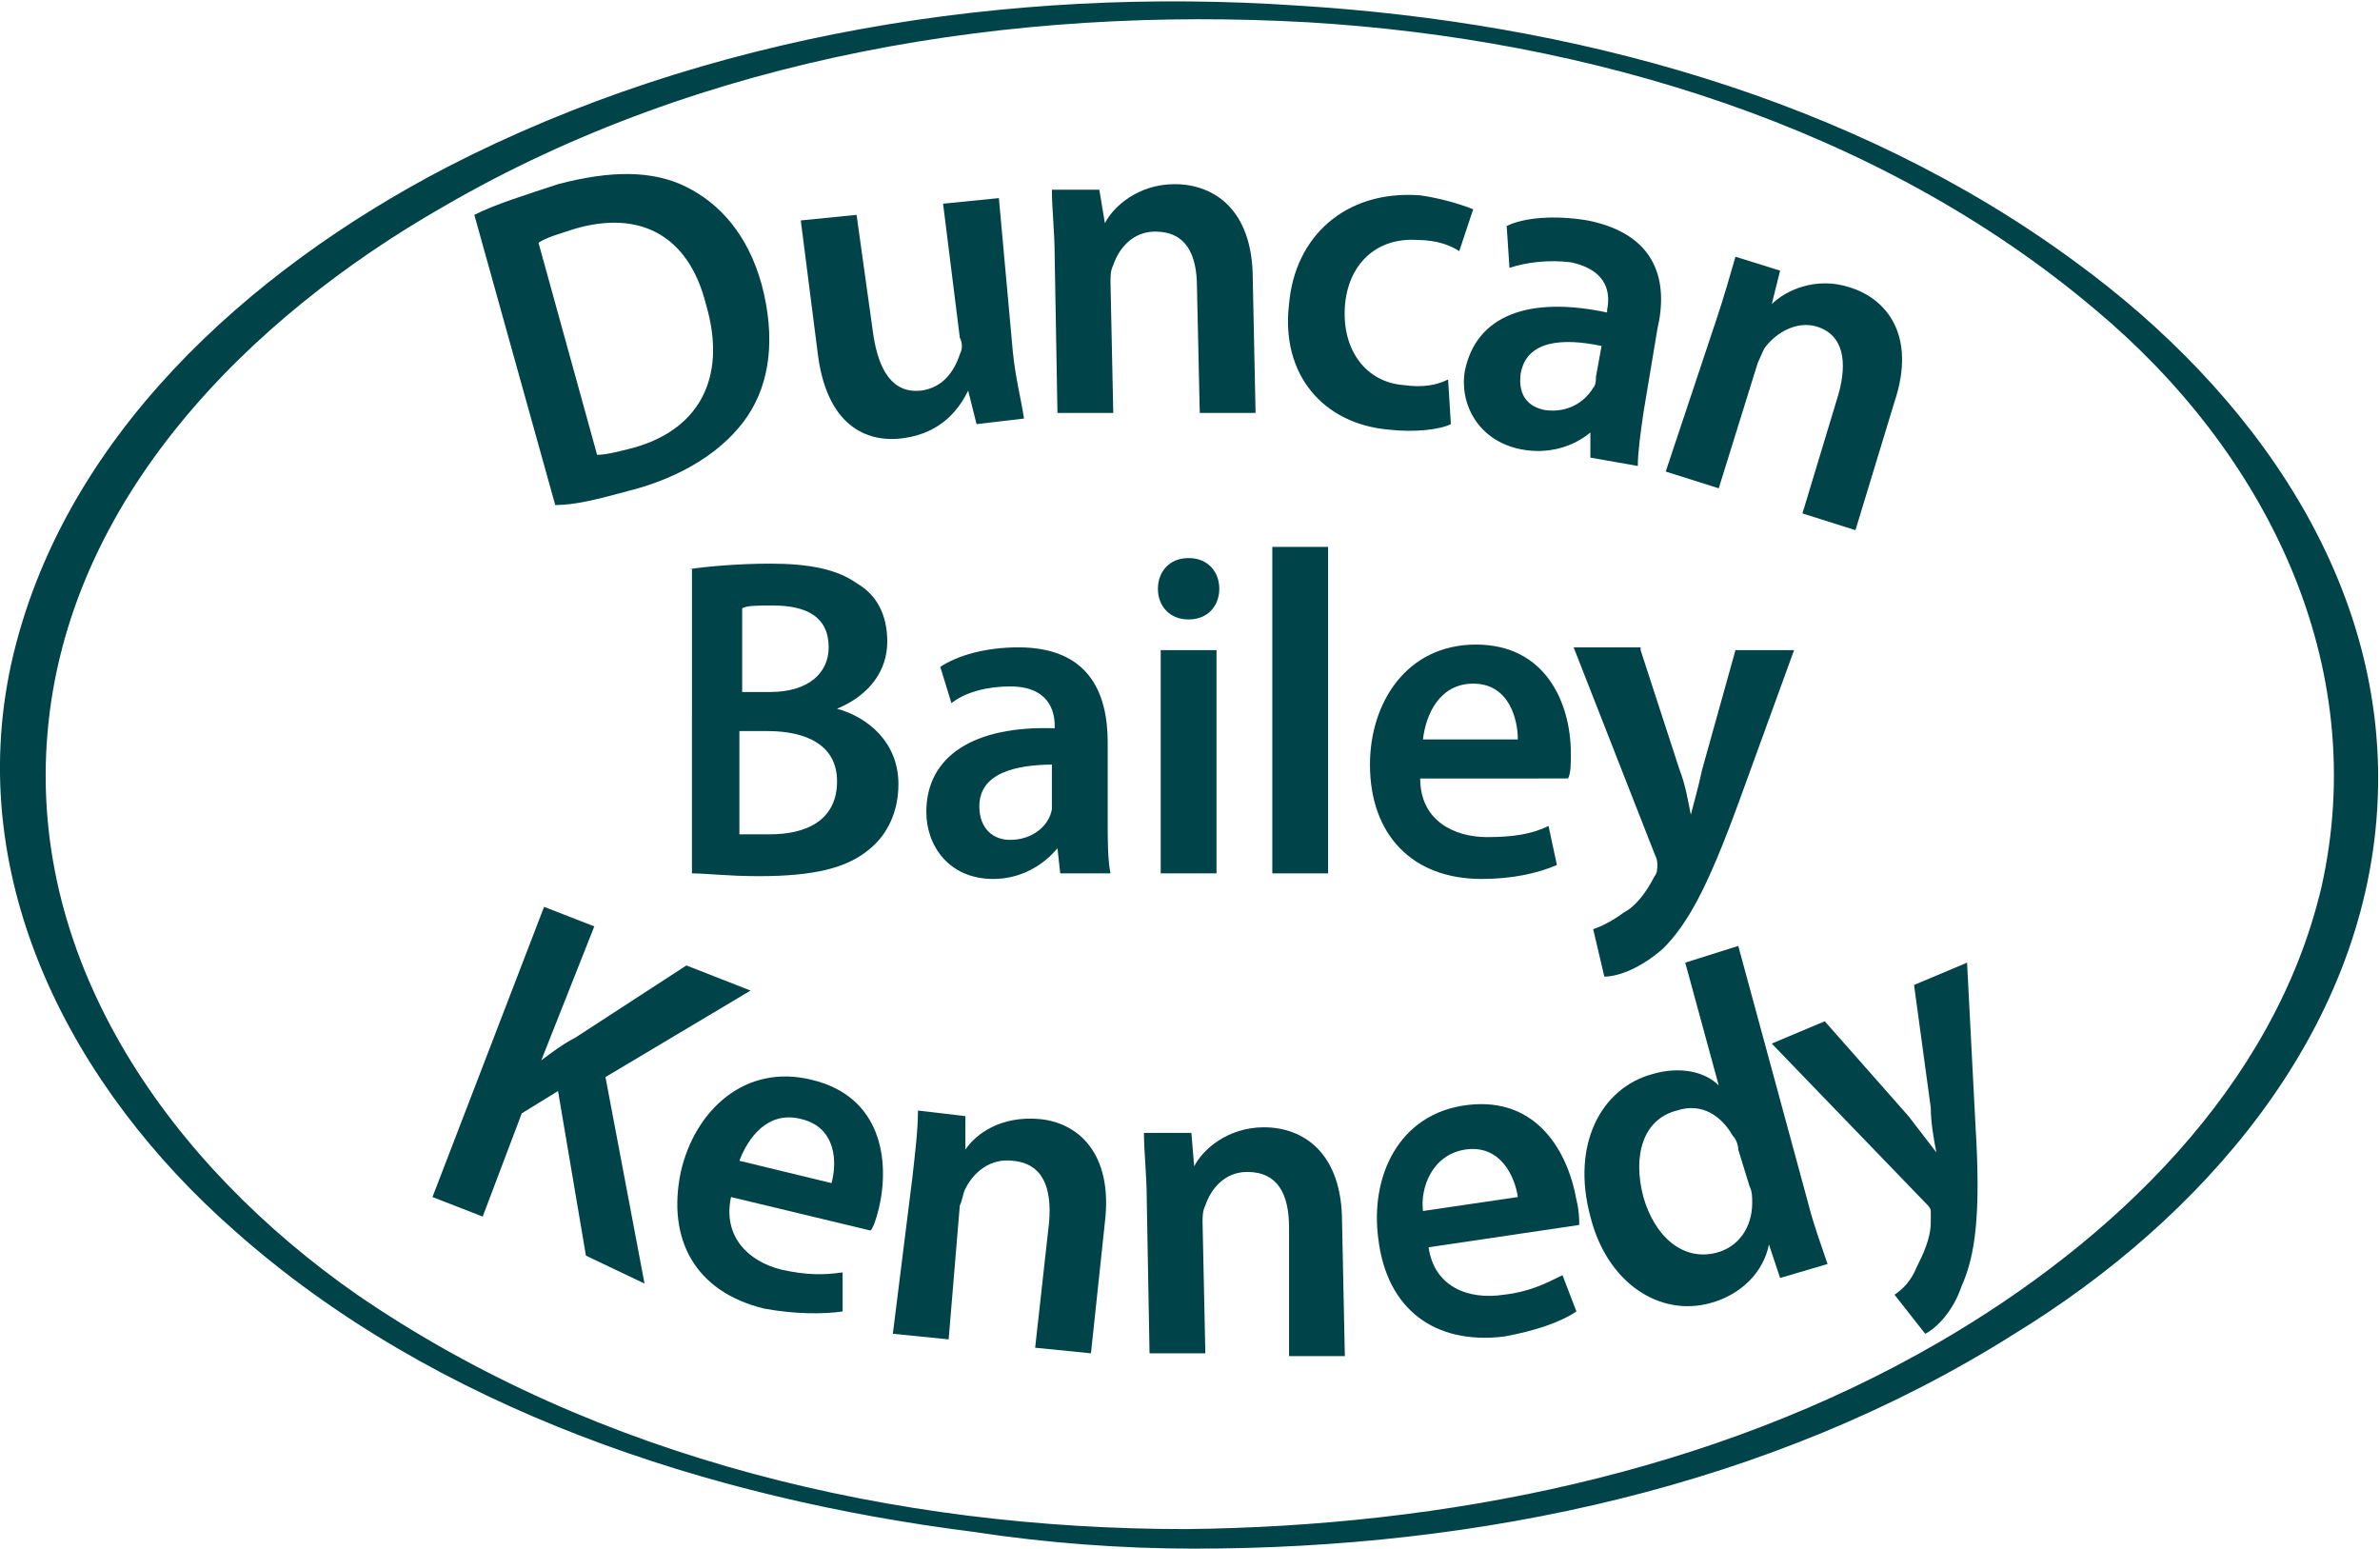 <svg xmlns="http://www.w3.org/2000/svg" xmlns:xlink="http://www.w3.org/1999/xlink" id="Layer_1" x="0px" y="0px" width="85.3px" height="55.5px" viewBox="0 0 85.3 55.5" style="enable-background:new 0 0 85.3 55.5;" xml:space="preserve"><g> <path style="fill:#004349;" d="M42.8,55.5c10.2,0,20.7-2.2,29.4-7.7c6.7-4.1,12.5-10.7,13-18.8c0.5-8.1-4.5-15-10.8-19.6 c-8-5.9-18.1-8.6-27.9-9.2C36.2-0.5,25.3,1.2,16,6C8.9,9.7,2.2,15.7,0.4,23.8c-1.7,7.8,2.2,15.2,8,20.3c7.2,6.4,17,9.6,26.5,10.8 C37.5,55.3,40.2,55.5,42.8,55.5c1.1,0,0.4-0.7-0.3-0.7c-10.4,0-21.1-2.5-29.7-8.4C6.2,41.8,1,34.6,1.7,26.3 c0.7-8.4,7.2-14.9,14.2-18.9C25.2,2,36.3,0.2,46.9,0.8c10,0.6,20.4,3.7,28.2,10.3c6.1,5.1,9.9,12.7,8.1,20.7 c-1.7,7.2-7.5,12.7-13.7,16.3c-8.1,4.7-17.7,6.6-27,6.7C41.4,54.8,42.1,55.5,42.8,55.5"></path> <path style="fill:#004349;" d="M21.4,16.3c0.3,0,0.7-0.1,1.1-0.2c2.5-0.6,3.6-2.5,2.8-5.2c-0.6-2.4-2.3-3.4-4.7-2.7 c-0.6,0.2-1,0.3-1.3,0.5L21.4,16.3z M17,7.7c0.8-0.4,1.8-0.7,3-1.1c1.9-0.5,3.4-0.5,4.6,0.1c1.2,0.6,2.2,1.7,2.7,3.5 c0.5,1.9,0.3,3.5-0.5,4.7c-0.8,1.2-2.3,2.2-4.3,2.7c-1.1,0.3-1.9,0.5-2.6,0.5L17,7.7z"></path> <path style="fill:#004349;" d="M36.3,12.6c0.1,1,0.3,1.7,0.4,2.4L35,15.2L34.7,14l0,0c-0.3,0.6-0.9,1.5-2.3,1.7s-2.8-0.5-3.1-3.1 l-0.6-4.7l2-0.2l0.6,4.3c0.2,1.3,0.7,2.1,1.7,2c0.8-0.1,1.2-0.7,1.4-1.3c0.1-0.2,0.1-0.4,0-0.6l-0.6-4.8l2-0.2L36.3,12.6z"></path> <path style="fill:#004349;" d="M37.8,9.2c0-0.9-0.1-1.7-0.1-2.4l1.7,0L39.6,8h0c0.3-0.6,1.2-1.4,2.5-1.4c1.4,0,2.8,0.9,2.8,3.4 l0.1,4.8l-2,0l-0.1-4.5c0-1.2-0.4-2-1.5-2c-0.8,0-1.3,0.6-1.5,1.2c-0.1,0.2-0.1,0.4-0.1,0.6l0.1,4.7l-2,0L37.8,9.2z"></path> <path style="fill:#004349;" d="M52,15.2c-0.4,0.2-1.3,0.3-2.2,0.2c-2.4-0.2-3.9-2-3.6-4.5c0.2-2.4,2-4.1,4.7-3.9 c0.7,0.1,1.4,0.3,1.9,0.5l-0.5,1.5c-0.3-0.2-0.8-0.4-1.5-0.4c-1.5-0.1-2.5,0.9-2.6,2.4c-0.1,1.6,0.8,2.7,2.1,2.8 c0.7,0.1,1.2,0,1.6-0.2L52,15.2z"></path> <path style="fill:#004349;" d="M57.4,12.4c-1.4-0.3-2.7-0.2-2.9,1c-0.1,0.8,0.3,1.2,0.9,1.3c0.8,0.1,1.4-0.3,1.7-0.8 c0.1-0.1,0.1-0.3,0.1-0.4L57.4,12.4z M58.9,14.8c-0.1,0.7-0.2,1.4-0.2,1.9l-1.7-0.3l0-0.9l0,0c-0.6,0.5-1.5,0.8-2.5,0.6 c-1.5-0.3-2.2-1.6-2-2.8c0.4-2,2.3-2.7,5.1-2.1l0-0.1c0.1-0.5,0.1-1.4-1.3-1.7c-0.8-0.1-1.6,0-2.2,0.2L54,8.1 c0.6-0.3,1.7-0.4,2.9-0.2c2.5,0.5,2.9,2.2,2.5,3.9L58.9,14.8z"></path> <path style="fill:#004349;" d="M61.5,11.5c0.3-0.9,0.5-1.6,0.7-2.3l1.6,0.5l-0.3,1.2l0,0c0.5-0.5,1.6-1,2.8-0.6 c1.3,0.4,2.4,1.7,1.6,4.1L66.5,19l-1.9-0.6l1.3-4.3c0.3-1.1,0.2-2.1-0.8-2.4c-0.7-0.2-1.4,0.2-1.8,0.7c-0.1,0.1-0.2,0.4-0.3,0.6 l-1.4,4.5l-1.9-0.6L61.5,11.5z"></path> <path style="fill:#004349;" d="M26.6,29.9c0.3,0,0.6,0,1,0c1.3,0,2.4-0.5,2.4-1.9c0-1.3-1.1-1.8-2.5-1.8h-1V29.9z M26.6,24.8h1 c1.4,0,2.1-0.7,2.1-1.6c0-1.1-0.8-1.5-2-1.5c-0.6,0-0.9,0-1.1,0.1V24.8z M24.7,20.4c0.6-0.1,1.8-0.2,2.9-0.2c1.4,0,2.4,0.2,3.1,0.7 c0.7,0.4,1.1,1.1,1.1,2.1c0,1-0.6,1.9-1.8,2.4v0c1.1,0.3,2.2,1.2,2.2,2.7c0,1-0.4,1.8-1,2.3c-0.8,0.7-2,1-4,1 c-1.1,0-1.9-0.1-2.4-0.1V20.4z"></path> <path style="fill:#004349;" d="M37.8,27.4c-1.4,0-2.7,0.3-2.7,1.5c0,0.8,0.5,1.2,1.1,1.2c0.8,0,1.4-0.5,1.5-1.1c0-0.1,0-0.3,0-0.4 V27.4z M39.7,29.4c0,0.7,0,1.4,0.1,1.9h-1.8l-0.1-0.9h0c-0.5,0.6-1.3,1.1-2.3,1.1c-1.6,0-2.4-1.2-2.4-2.4c0-2,1.7-3.1,4.6-3V26 c0-0.5-0.2-1.4-1.6-1.4c-0.8,0-1.6,0.2-2.1,0.6l-0.4-1.3c0.6-0.4,1.6-0.7,2.8-0.7c2.5,0,3.2,1.6,3.2,3.4V29.4z"></path> <path style="fill:#004349;" d="M41.6,23.3h2v8h-2V23.3z M42.6,22.2c-0.7,0-1.1-0.5-1.1-1.1c0-0.6,0.4-1.1,1.1-1.1 c0.7,0,1.1,0.5,1.1,1.1C43.7,21.7,43.3,22.2,42.6,22.2L42.6,22.2z"></path> <rect x="45.6" y="19.6" style="fill:#004349;" width="2" height="11.7"></rect> <path style="fill:#004349;" d="M54.4,26.5c0-0.7-0.3-2-1.6-2c-1.2,0-1.7,1.1-1.8,2H54.4z M50.9,27.9c0,1.5,1.2,2.1,2.4,2.1 c0.9,0,1.6-0.1,2.2-0.4l0.3,1.4c-0.7,0.3-1.6,0.5-2.7,0.5c-2.5,0-4-1.6-4-4.1c0-2.2,1.3-4.3,3.8-4.3c2.5,0,3.4,2.1,3.4,3.9 c0,0.4,0,0.7-0.1,0.9H50.9z"></path> <path style="fill:#004349;" d="M58.8,23.3l1.4,4.3c0.2,0.5,0.3,1.1,0.4,1.6h0c0.1-0.4,0.3-1.1,0.4-1.6l1.2-4.3h2.1l-2,5.5 c-1.1,3-1.8,4.3-2.7,5.2c-0.8,0.7-1.6,1-2.1,1l-0.4-1.7c0.3-0.1,0.7-0.3,1.1-0.6c0.4-0.2,0.8-0.7,1.1-1.3c0.1-0.1,0.1-0.3,0.1-0.4 c0-0.1,0-0.2-0.1-0.4l-2.9-7.4H58.8z"></path> <path style="fill:#004349;" d="M19.5,32.5l1.8,0.7L19.4,38l0,0c0.4-0.3,0.8-0.6,1.2-0.8l4-2.6l2.3,0.9l-5.2,3.1l1.4,7.4L21,45 l-1-5.9l-1.3,0.8l-1.4,3.7l-1.8-0.7L19.5,32.5z"></path> <path style="fill:#004349;" d="M29.8,42.4c0.2-0.7,0.2-2-1.1-2.3c-1.2-0.3-1.9,0.7-2.2,1.5L29.8,42.4z M26.2,42.9 c-0.3,1.4,0.6,2.3,1.8,2.6c0.9,0.2,1.5,0.2,2.2,0.1l0,1.4c-0.7,0.1-1.7,0.1-2.8-0.1c-2.5-0.6-3.5-2.5-3-4.9 c0.5-2.2,2.3-3.9,4.7-3.3c2.5,0.6,2.8,2.9,2.4,4.6c-0.1,0.4-0.2,0.7-0.3,0.8L26.2,42.9z"></path> <path style="fill:#004349;" d="M32.7,42.2c0.1-0.9,0.2-1.7,0.2-2.4l1.7,0.2l0,1.2l0,0c0.4-0.6,1.3-1.2,2.6-1.1 c1.4,0.1,2.7,1.2,2.4,3.7l-0.5,4.7l-2-0.2l0.5-4.5c0.1-1.2-0.2-2.1-1.3-2.2c-0.8-0.1-1.4,0.4-1.7,1c-0.1,0.2-0.1,0.4-0.2,0.6L34,48 l-2-0.2L32.7,42.2z"></path> <path style="fill:#004349;" d="M41.1,43c0-0.9-0.1-1.7-0.1-2.4l1.7,0l0.1,1.2l0,0c0.3-0.6,1.2-1.4,2.5-1.4c1.4,0,2.8,0.9,2.8,3.4 l0.1,4.8l-2,0L46.2,44c0-1.2-0.4-2-1.5-2c-0.8,0-1.3,0.6-1.5,1.2c-0.1,0.2-0.1,0.4-0.1,0.6l0.1,4.7l-2,0L41.1,43z"></path> <path style="fill:#004349;" d="M54.4,42.9c-0.1-0.7-0.6-1.9-1.9-1.7c-1.2,0.2-1.6,1.4-1.5,2.2L54.4,42.9z M51.2,44.7 c0.2,1.4,1.4,1.9,2.7,1.7c0.9-0.1,1.5-0.4,2.1-0.7l0.5,1.3c-0.6,0.4-1.5,0.7-2.6,0.9c-2.5,0.3-4.2-1-4.5-3.5 c-0.3-2.2,0.7-4.5,3.2-4.8c2.5-0.3,3.6,1.7,3.9,3.4c0.1,0.4,0.1,0.7,0.1,0.9L51.2,44.7z"></path> <path style="fill:#004349;" d="M62.3,41.2c0-0.2-0.1-0.4-0.2-0.5c-0.4-0.7-1.1-1.2-2-0.9c-1.2,0.3-1.6,1.6-1.2,3.1 c0.4,1.4,1.4,2.3,2.6,2c0.8-0.2,1.3-0.9,1.3-1.8c0-0.2,0-0.4-0.1-0.6L62.3,41.2z M62.3,33.9l2.5,9.2c0.2,0.8,0.5,1.6,0.7,2.2 l-1.7,0.5l-0.4-1.2l0,0c-0.2,1-1,1.8-2.1,2.1c-1.8,0.5-3.7-0.7-4.3-3.1c-0.7-2.6,0.4-4.6,2.2-5.1c1-0.3,1.9-0.1,2.4,0.4l0,0 l-1.2-4.4L62.3,33.9z"></path> <path style="fill:#004349;" d="M65.4,36.6l3,3.4c0.3,0.4,0.7,0.9,1,1.3l0,0c-0.1-0.5-0.2-1.1-0.2-1.6l-0.6-4.4l1.9-0.8l0.3,5.8 c0.2,3.2,0,4.7-0.5,5.8C70,47,69.4,47.6,69,47.8l-1.1-1.4c0.3-0.2,0.6-0.5,0.8-1c0.2-0.4,0.5-1,0.5-1.6c0-0.2,0-0.3,0-0.4 c0-0.1-0.1-0.2-0.2-0.3l-5.5-5.7L65.4,36.6z"></path></g></svg>